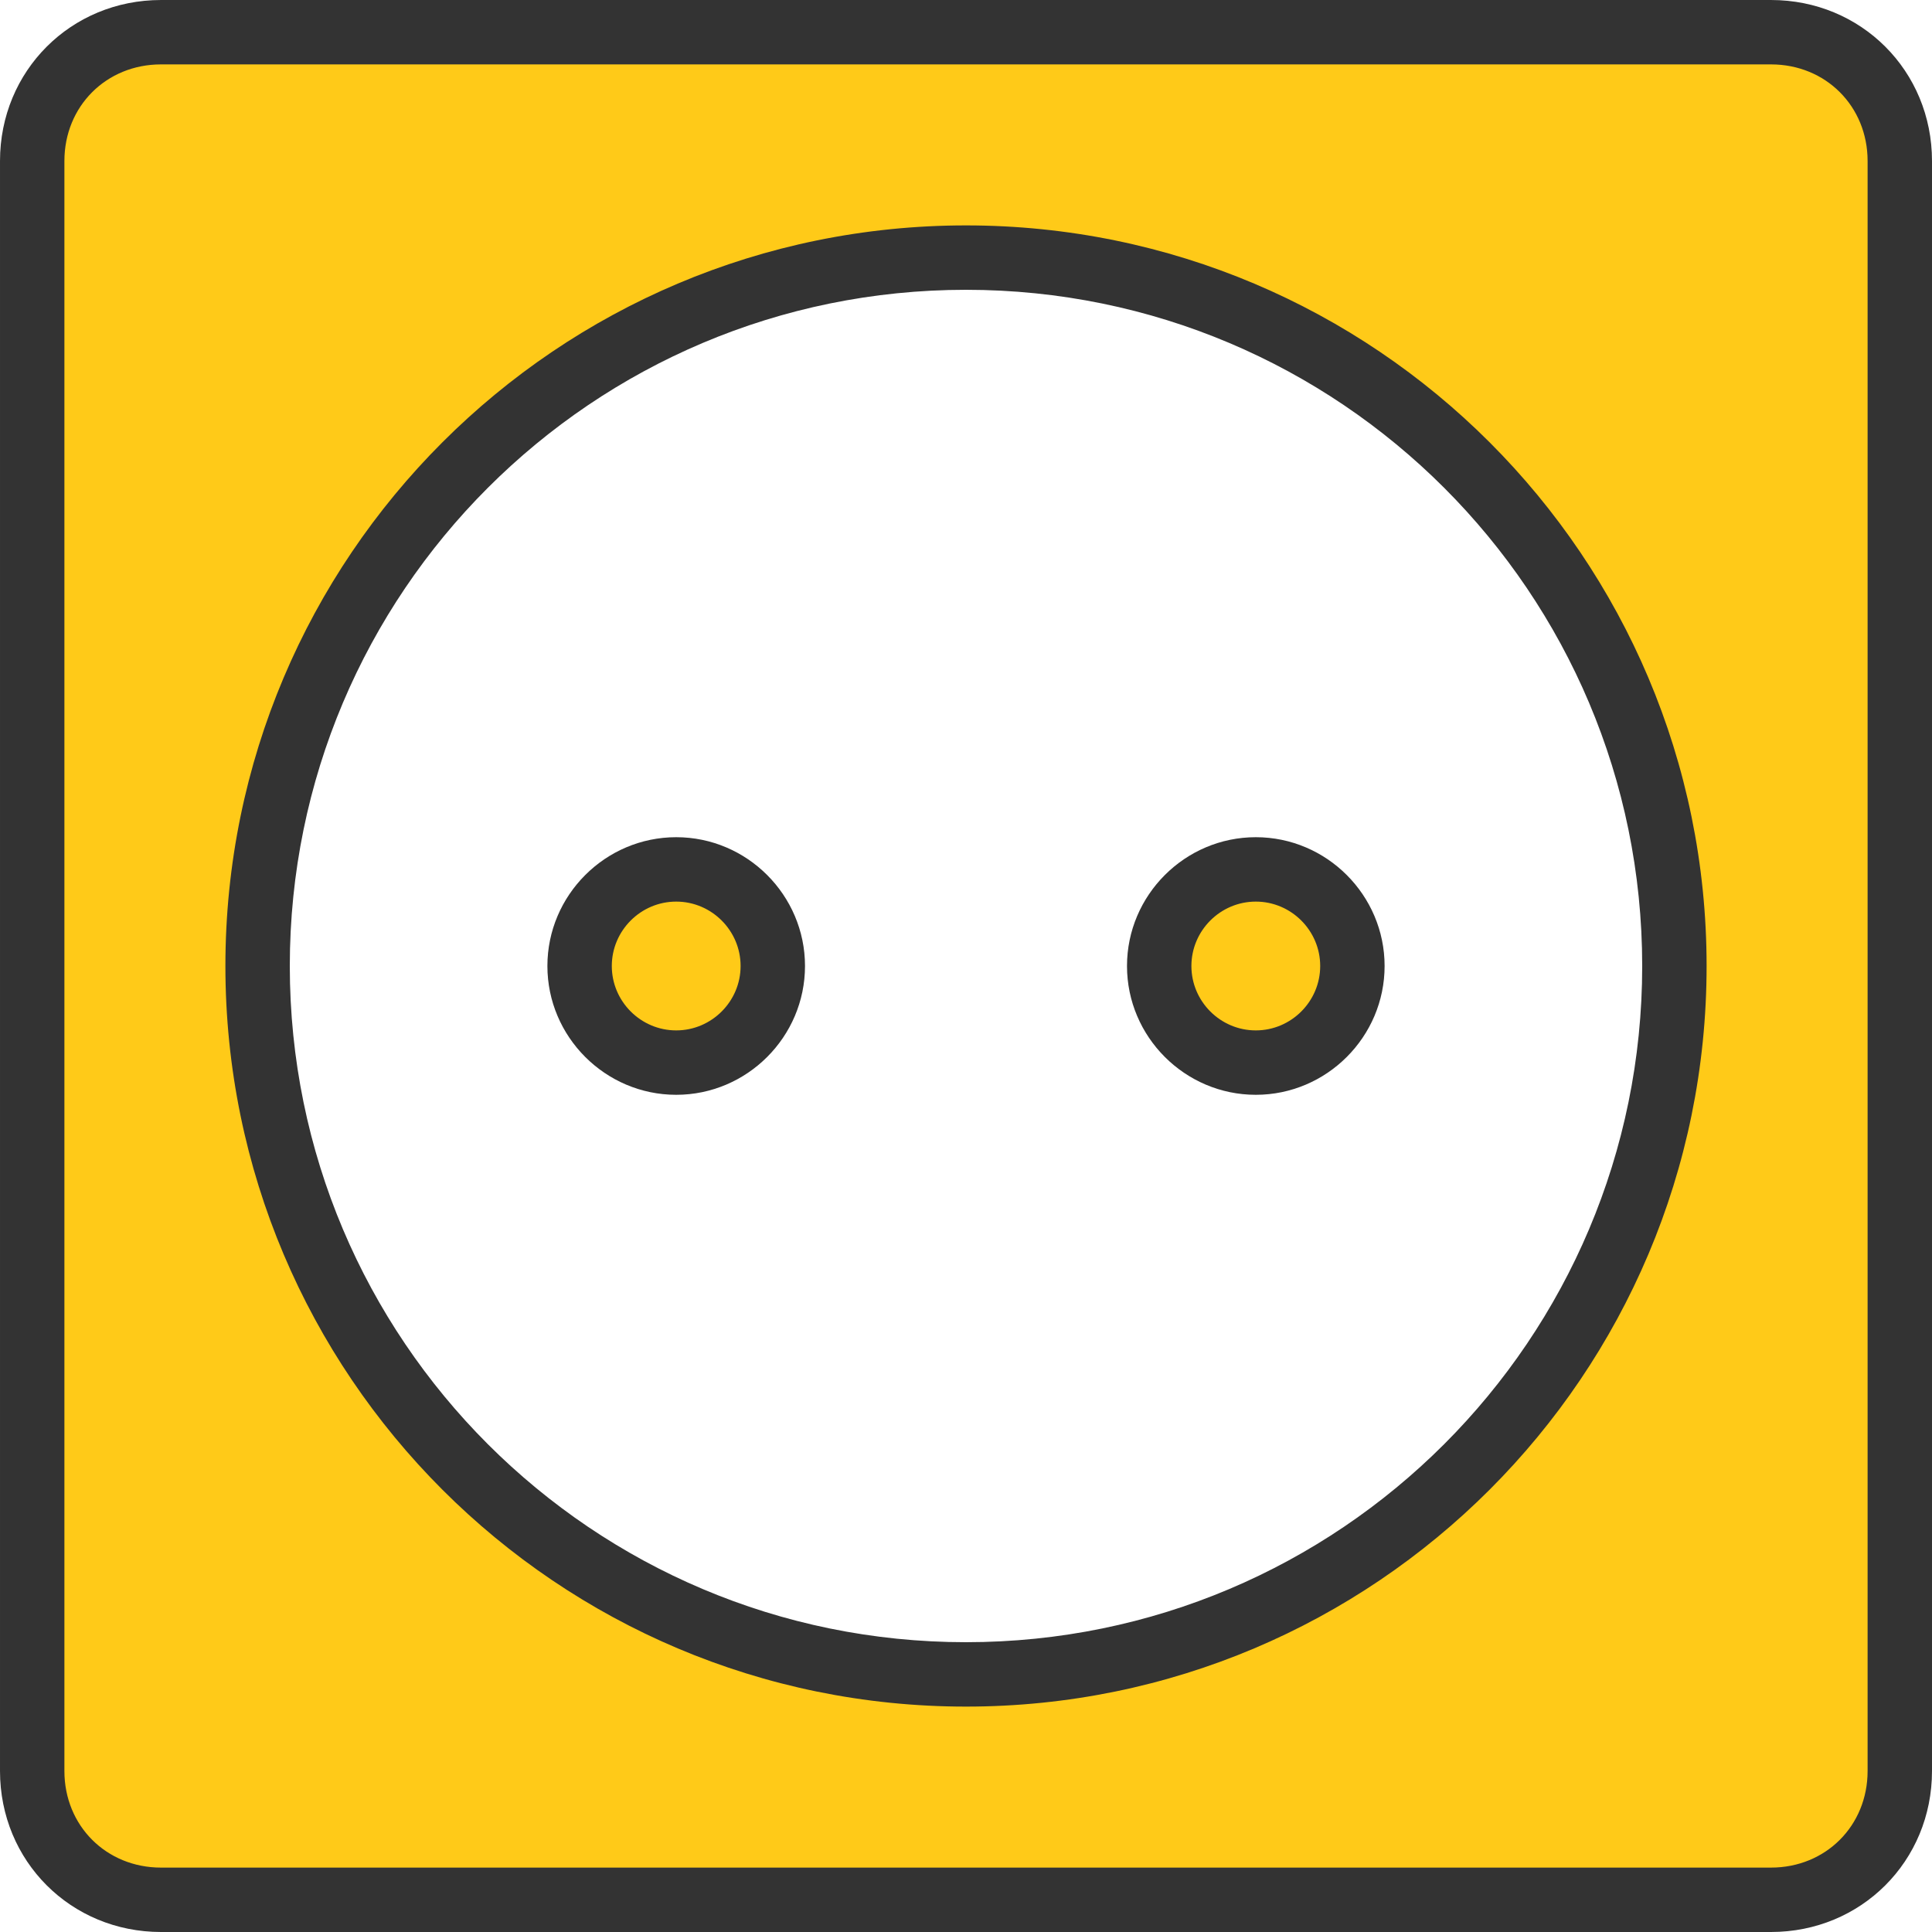 <svg height="60" viewBox="0 0 60 60" width="60" xmlns="http://www.w3.org/2000/svg"><path d="m55 1h-50c-2.2 0-4 1.8-4 4v50c0 2.2 1.8 4 4 4h50c2.2 0 4-1.8 4-4v-50c0-2.2-1.8-4-4-4zm-25 51c-12.1 0-22-9.8-22-22s9.9-22 22-22 22 9.9 22 22-9.8 22-22 22z" fill="#ffca18"/><circle cx="21" cy="30" fill="#ffca18" r="3"/><circle cx="39" cy="30" fill="#ffca18" r="3"/><g fill="#333"><path d="m55 60h-50c-2.8 0-5-2.2-5-5v-50c0-2.8 2.2-5 5-5h50c2.8 0 5 2.2 5 5v50c0 2.8-2.2 5-5 5zm-50-58c-1.7 0-3 1.3-3 3v50c0 1.7 1.3 3 3 3h50c1.7 0 3-1.3 3-3v-50c0-1.7-1.3-3-3-3z"/><path d="m30 53c-12.7 0-23-10.3-23-23s10.3-23 23-23 23 10.3 23 23-10.3 23-23 23zm0-44c-11.6 0-21 9.4-21 21s9.4 21 21 21 21-9.4 21-21-9.4-21-21-21z"/><path d="m21 34c-2.2 0-4-1.8-4-4s1.8-4 4-4 4 1.8 4 4-1.8 4-4 4zm0-6c-1.1 0-2 .9-2 2s.9 2 2 2 2-.9 2-2-.9-2-2-2z"/><path d="m39 34c-2.2 0-4-1.8-4-4s1.8-4 4-4 4 1.8 4 4-1.8 4-4 4zm0-6c-1.1 0-2 .9-2 2s.9 2 2 2 2-.9 2-2-.9-2-2-2z"/></g></svg>